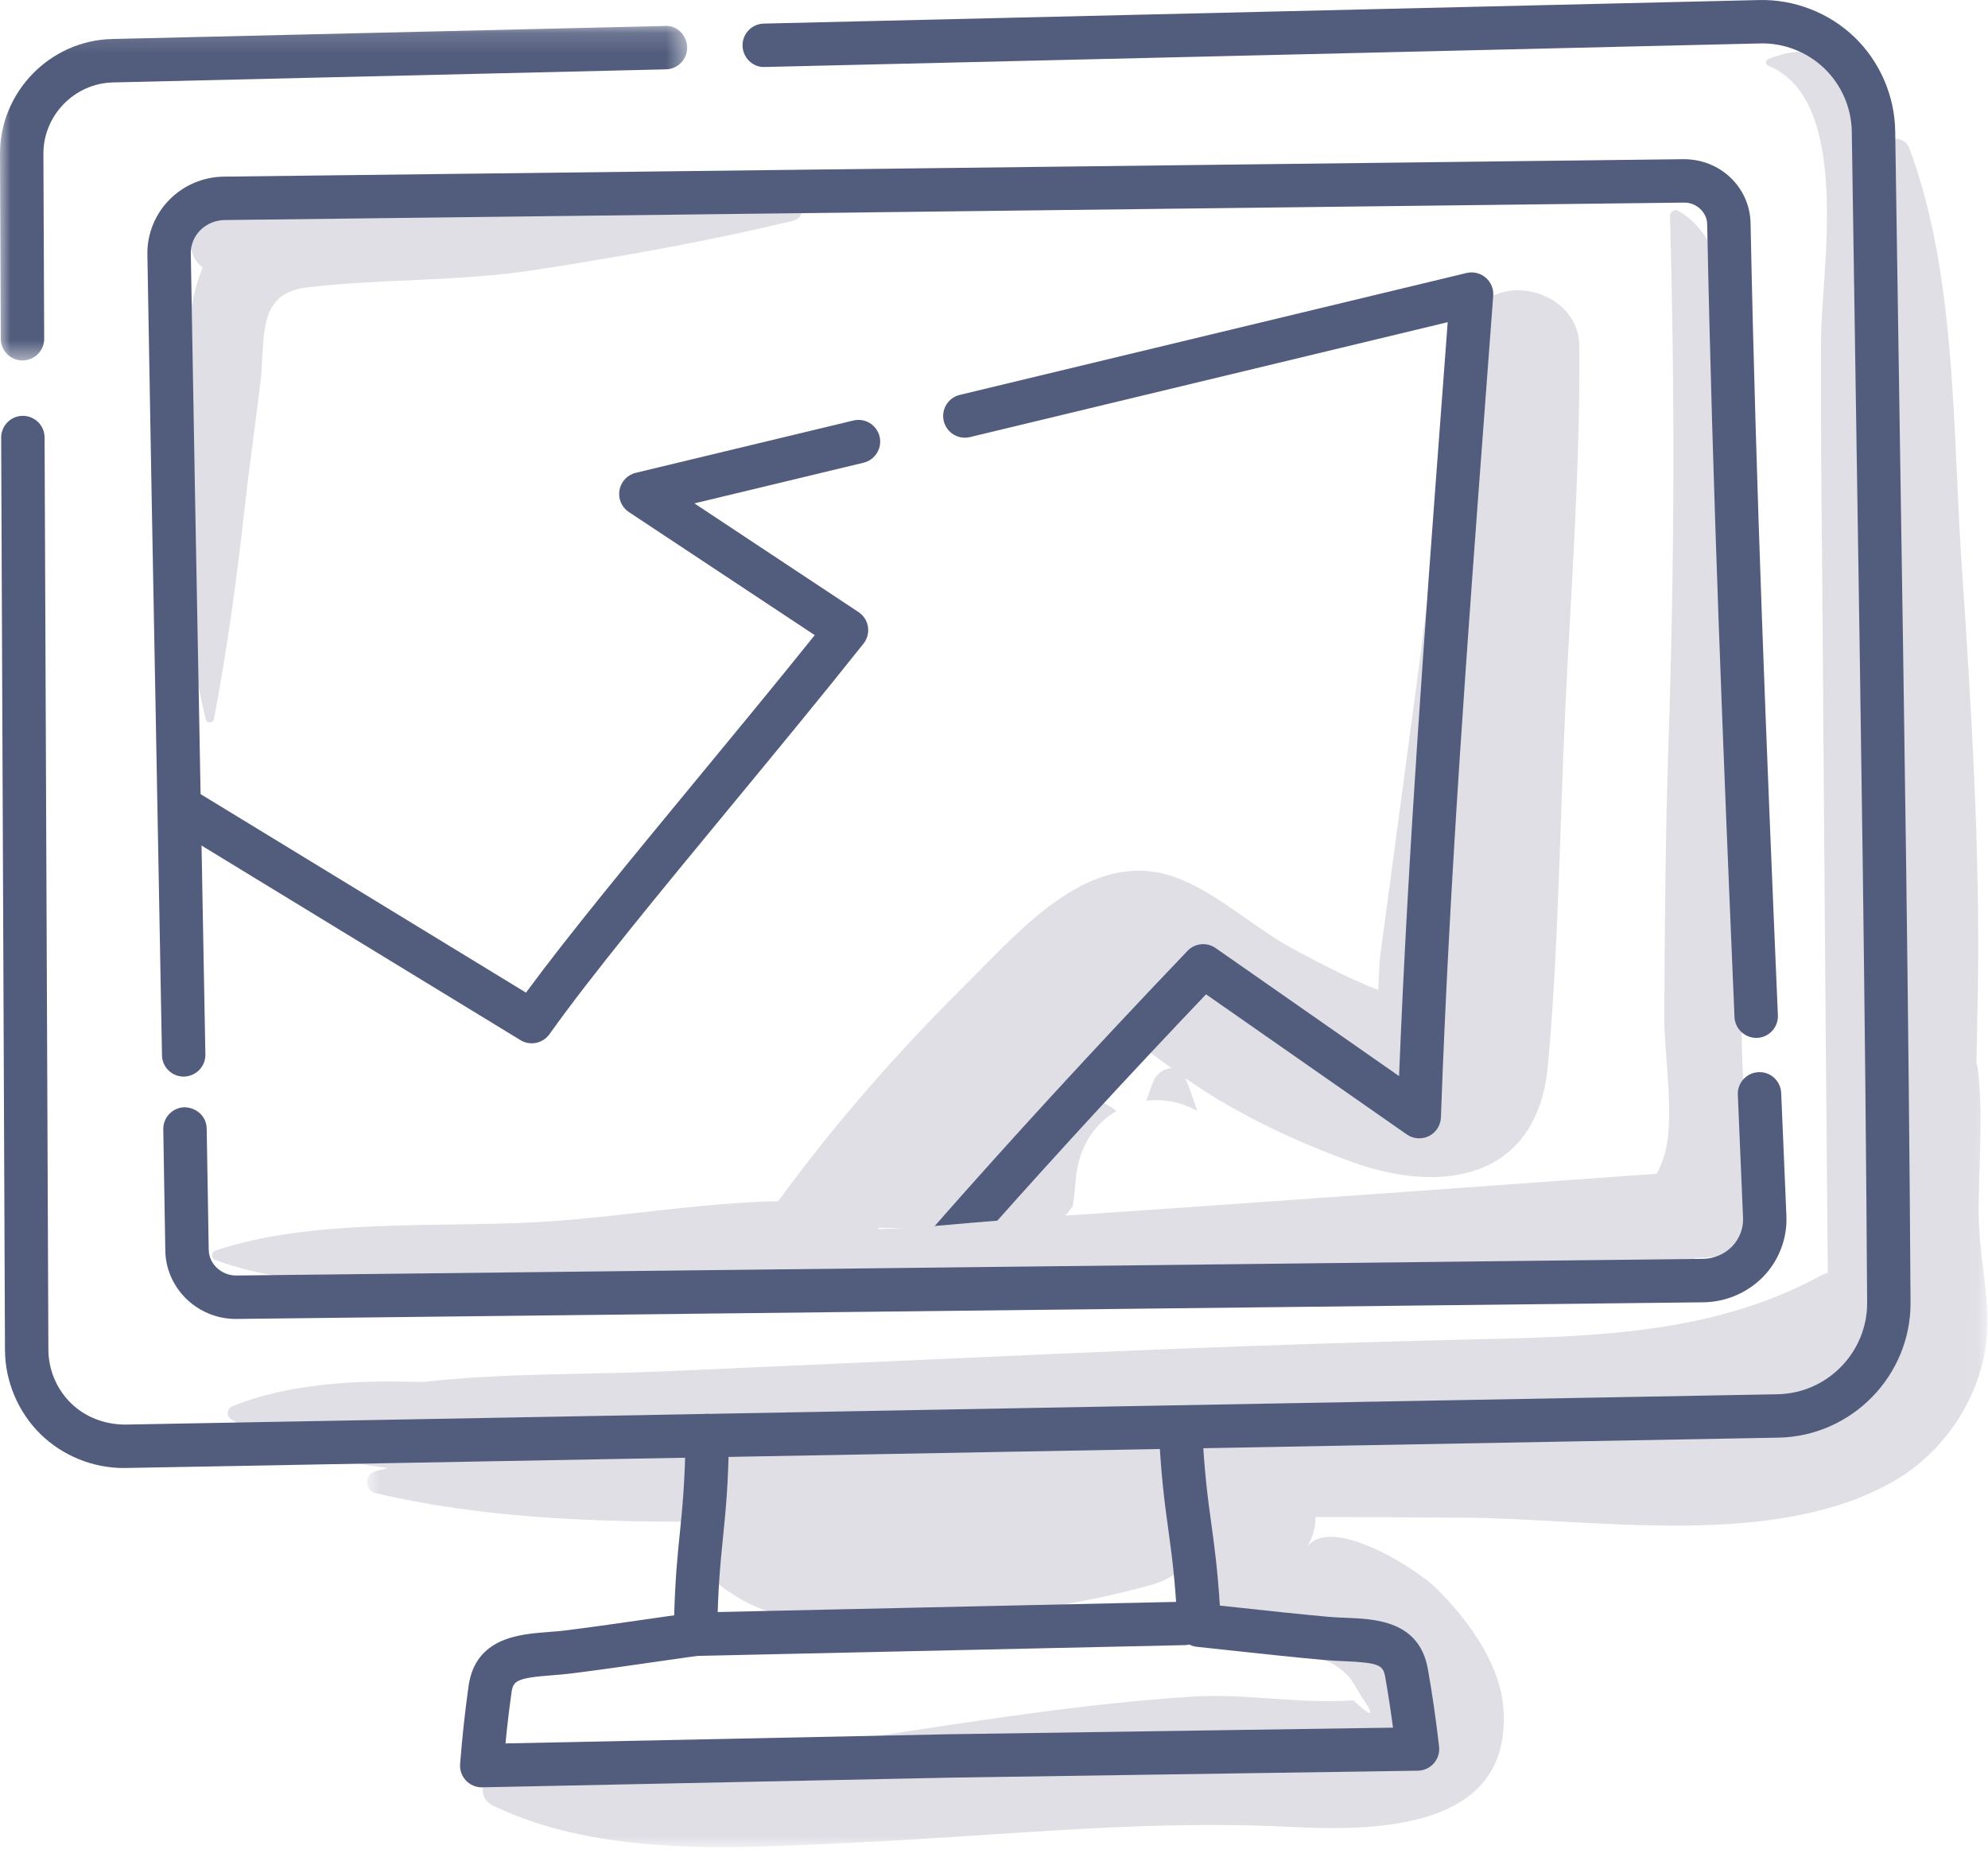 <?xml version="1.0" encoding="UTF-8"?>
<svg width="97px" height="91px" viewBox="0 0 97 91" version="1.1" xmlns="http://www.w3.org/2000/svg" xmlns:xlink="http://www.w3.org/1999/xlink">
    <!-- Generator: Sketch 51.1 (57501) - http://www.bohemiancoding.com/sketch -->
    <title>uptime</title>
    <desc>Created with Sketch.</desc>
    <defs>
        <polygon id="path-1" points="0.913 0.908 79.968 0.908 79.968 40 0.913 40"></polygon>
        <polygon id="path-3" points="0 0.151 33.529 0.151 33.529 16.475 0 16.475"></polygon>
    </defs>
    <g id="Page-1" stroke="none" stroke-width="1" fill="none" fill-rule="evenodd">
        <g id="blocco-supporto" transform="translate(-1319, -1254)">
            <g id="uptime" transform="translate(1319, 1254)">
                <path d="M71.608,16.153 C70.483,22.03 69.843,28.009 69.046,33.939 C68.661,36.802 68.278,39.664 67.894,42.527 L67.352,46.575 C67.299,46.968 67.282,47.616 67.249,48.294 C65.686,47.708 63.897,46.712 63.279,46.391 C61.362,45.394 59.644,43.76 57.678,42.926 C53.389,41.107 49.923,45.25 47.155,47.995 C43.867,51.257 40.767,54.766 38.039,58.511 C37.706,58.969 37.391,59.442 37.067,59.907 C41.838,59.855 46.608,59.898 51.375,60.123 C51.662,59.74 51.946,59.357 52.241,58.975 C52.275,58.929 52.313,58.891 52.349,58.848 C52.407,58.408 52.455,57.973 52.49,57.547 C52.625,55.924 53.427,54.806 54.477,54.201 C54.207,53.994 53.918,53.816 53.606,53.698 C53.617,53.685 53.628,53.672 53.639,53.66 C54.253,52.964 54.964,51.919 55.735,51.044 C55.929,51.195 56.123,51.349 56.318,51.499 C56.595,51.71 56.88,51.906 57.161,52.11 C56.804,52.131 56.427,52.385 56.292,52.711 C56.159,53.033 56.046,53.367 55.935,53.702 C56.771,53.598 57.644,53.764 58.416,54.2 C58.243,53.656 58.056,53.12 57.837,52.6 C58.427,53.007 59.027,53.4 59.647,53.765 C61.639,54.939 63.779,55.895 65.952,56.683 C70.471,58.32 75.029,57.469 75.528,51.972 C76.057,46.16 76.102,40.26 76.383,34.431 C76.666,28.593 77.103,22.737 77.062,16.891 C77.041,13.862 72.213,12.989 71.608,16.153" id="Fill-1" fill="#E0DFE6"></path>
                <path d="M42.917,21.296 C42.78,20.728 42.208,20.379 41.64,20.514 L31.021,23.067 C30.611,23.166 30.299,23.499 30.226,23.914 C30.152,24.329 30.333,24.748 30.684,24.981 L39.753,30.986 C37.929,33.26 35.976,35.625 34.081,37.922 C30.849,41.838 27.78,45.556 25.664,48.426 L8.887,38.193 C8.857,38.549 8.829,38.906 8.797,39.262 C9.033,39.795 9.157,40.328 9.165,40.843 L25.395,50.744 C25.868,51.033 26.486,50.906 26.809,50.454 C28.877,47.554 32.198,43.531 35.714,39.271 C37.868,36.661 40.095,33.962 42.132,31.402 C42.317,31.17 42.396,30.87 42.35,30.577 C42.303,30.283 42.136,30.024 41.888,29.86 L33.882,24.558 L42.135,22.574 C42.704,22.437 43.054,21.865 42.917,21.296" id="Fill-3" fill="#525D7D"></path>
                <path d="M72.487,13.541 C72.229,13.322 71.882,13.24 71.554,13.319 L46.831,19.265 C46.262,19.401 45.912,19.974 46.049,20.541 C46.186,21.111 46.758,21.461 47.326,21.324 L70.637,15.718 L70.344,19.641 C69.537,30.408 68.704,41.52 68.264,52.498 L59.313,46.252 C58.884,45.953 58.302,46.011 57.942,46.389 C53.37,51.174 49.27,55.641 45.504,59.928 C46.424,59.945 47.343,59.971 48.263,60 C51.512,56.338 55.011,52.537 58.846,48.508 L68.642,55.345 C68.962,55.568 69.375,55.599 69.721,55.424 C70.068,55.251 70.293,54.902 70.306,54.515 C70.721,42.95 71.603,31.181 72.456,19.799 L72.858,14.427 C72.883,14.089 72.745,13.761 72.487,13.541" id="Fill-5" fill="#525D7D"></path>
                <path d="M95.712,27.494 C95.273,20.982 95.466,13.362 93.154,7.212 C92.96,6.694 92.089,6.556 91.959,7.212 C90.981,12.119 91.703,17.481 91.778,22.46 C91.862,27.977 91.897,33.491 91.79,39.008 C91.687,44.287 91.714,49.564 91.636,54.844 C91.593,57.716 91.605,60.609 91.426,63.477 C91.222,66.75 90.308,67.781 87.323,68.627 C86.018,68.996 85.827,70.76 86.953,71.46 C90.538,73.687 94.586,70.692 95.561,67.085 C96.238,64.579 96.098,61.729 96.202,59.161 C96.346,55.564 96.447,51.965 96.505,48.366 C96.618,41.404 96.18,34.438 95.712,27.494" id="Fill-7" fill="#E0DFE6"></path>
                <g id="Group-11" transform="translate(17, 50.111)">
                    <mask id="mask-2" fill="white">
                        <use xlink:href="#path-1"></use>
                    </mask>
                    <g id="Clip-10"></g>
                    <path d="M79.551,9.249 C79.52,6.851 79.797,4.497 79.512,2.104 C79.326,0.542 77.145,0.478 77.032,2.104 C76.732,6.447 76.983,10.257 74.855,14.256 C73.191,17.384 70.792,18.176 67.384,18.475 C60.232,19.103 52.947,19.02 45.772,19.278 C38.266,19.549 30.755,19.544 23.25,19.798 C15.972,20.045 8.388,19.773 1.307,21.665 C0.793,21.802 0.772,22.601 1.307,22.727 C6.469,23.95 11.937,24.154 17.369,24.123 C16.926,25.637 17.539,27.03 18.751,27.653 C18.78,27.673 18.806,27.697 18.835,27.716 C21.57,29.502 25.442,29.06 28.59,28.885 C32.159,28.686 35.724,28.161 39.171,27.212 C40.089,26.96 40.731,26.462 41.135,25.848 C41.498,27.763 43.069,29.36 45.184,30.127 C46.581,30.634 47.833,30.567 48.9,31.786 C49.066,32.059 49.232,32.332 49.398,32.604 C50.118,33.656 49.996,33.734 49.032,32.841 C46.471,33.033 43.8,32.494 41.194,32.659 C35.993,32.989 30.813,33.818 25.665,34.598 C19.633,35.511 13.607,35.322 7.604,36.066 C6.71,36.178 6.046,37.495 7.082,37.992 C12.435,40.561 19.228,40.036 25.008,39.766 C31.998,39.438 38.894,38.655 45.906,39.014 C50.068,39.227 56.937,39.213 56.338,33.06 C56.134,30.962 54.541,28.81 53.076,27.372 C52.033,26.349 47.821,23.723 46.733,25.421 C47.065,24.902 47.197,24.386 47.184,23.9 C49.618,23.903 52.054,23.912 54.49,23.931 C60.872,23.98 69.66,25.52 75.484,22.101 C77.796,20.744 79.494,18.262 79.881,15.618 C80.19,13.501 79.578,11.366 79.551,9.249" id="Fill-9" fill="#E0DFE6" mask="url(#mask-2)"></path>
                </g>
                <path d="M85.029,57.096 C85.3,55.133 85.025,53.003 84.993,51.122 C84.943,48.037 84.92,44.95 84.84,41.865 C84.674,35.454 84.364,29.051 84.223,22.638 C84.147,19.218 85.416,12.332 81.895,10.288 C81.719,10.186 81.475,10.315 81.481,10.526 C81.728,19.059 81.702,27.617 81.412,36.168 C81.26,40.679 81.226,45.184 81.206,49.698 C81.196,51.57 81.781,54.748 81.151,56.538 C81.056,56.808 80.95,57.042 80.839,57.261 C73.187,57.816 65.535,58.368 57.882,58.903 C53.861,59.183 49.837,59.425 45.823,59.794 C44.849,59.884 43.852,59.929 42.845,59.965 C42.928,59.442 42.719,58.91 42.063,58.816 C37.009,58.089 31.301,59.346 26.19,59.625 C21.267,59.895 15.2,59.433 10.516,61.01 C10.283,61.088 10.293,61.392 10.516,61.474 C15.127,63.174 21.33,62.612 26.19,62.463 C29.156,62.372 32.558,62.469 35.821,62.206 C42.353,64.344 50.583,63.16 57.168,62.785 C62.971,62.454 68.775,62.14 74.578,61.822 C74.698,62.248 75.014,62.61 75.553,62.737 C77.88,63.282 80.762,62.875 82.72,61.372 C83.241,61.344 83.761,61.314 84.282,61.285 C86.744,61.153 86.983,57.667 85.029,57.096" id="Fill-12" fill="#E0DFE6"></path>
                <path d="M92.787,50.814 C92.601,40.342 92.465,29.868 92.229,19.396 C92.161,16.367 93.64,-0.092 86.284,2.878 C86.121,2.944 86.121,3.144 86.284,3.21 C90.379,4.876 88.877,13.213 88.853,16.474 C88.825,20.37 88.88,24.267 88.91,28.164 C88.968,35.714 89.026,43.264 89.084,50.814 C89.112,54.467 89.152,58.12 89.181,61.773 C89.182,61.881 89.179,61.987 89.178,62.093 C89.058,62.133 88.937,62.181 88.815,62.247 C83.398,65.197 77.286,65.212 71.273,65.358 C64.664,65.518 58.067,65.756 51.463,66.051 C45.104,66.335 38.745,66.619 32.386,66.903 C28.641,67.07 24.531,66.979 20.596,67.425 C17.34,67.319 14.106,67.492 11.352,68.599 C11.082,68.708 11.002,69.059 11.27,69.229 C15.952,72.184 23.242,71.905 28.602,72.149 C35.045,72.442 41.495,72.495 47.943,72.356 C54.389,72.216 60.829,71.881 67.255,71.349 C72.203,70.939 77.456,70.723 82.445,69.85 C84.199,69.95 85.955,70.335 87.705,70.19 C90.443,69.965 92.358,68.239 92.849,65.541 C93.691,60.905 92.87,55.509 92.787,50.814" id="Fill-14" fill="#E0DFE6"></path>
                <path d="M38.512,9.421 C33.319,10.08 28.107,10.522 22.875,10.315 C20.256,10.211 17.622,10.32 14.998,10.355 C14.156,10.366 13.275,10.352 12.465,10.564 C11.815,10.387 11.144,10.318 10.407,10.432 C9.606,10.554 9.163,11.561 9.36,12.276 C9.449,12.6 9.641,12.861 9.888,13.049 C8.855,15.571 9.023,19.339 8.925,21.468 C8.713,26.097 8.961,30.586 10.038,35.094 C10.084,35.285 10.398,35.296 10.437,35.094 C11.085,31.694 11.547,28.296 11.929,24.856 C12.154,22.821 12.445,20.796 12.696,18.765 C12.975,16.501 12.458,14.316 14.998,14.02 C18.712,13.586 22.367,13.746 26.108,13.169 C30.339,12.516 34.529,11.771 38.695,10.774 C39.431,10.598 39.294,9.322 38.512,9.421" id="Fill-16" fill="#E0DFE6"></path>
                <path d="M6.028,71.618 C4.526,71.618 3.057,71.021 1.983,69.971 C0.884,68.897 0.25,67.399 0.243,65.861 L0.057,21.351 C0.055,20.766 0.527,20.29 1.112,20.287 C1.699,20.287 2.173,20.759 2.175,21.342 L2.361,65.852 C2.365,66.827 2.767,67.776 3.463,68.456 C4.16,69.137 5.109,69.495 6.092,69.5 L86.737,68.02 C89.159,67.975 91.118,65.969 91.103,63.548 C91.017,49.381 90.793,35.001 90.577,21.096 C90.501,16.207 90.425,11.316 90.354,6.422 C90.338,5.265 89.85,4.142 89.017,3.339 C88.182,2.536 87.041,2.089 85.885,2.119 L37.316,3.268 C36.742,3.301 36.246,2.819 36.232,2.235 C36.218,1.65 36.681,1.165 37.266,1.151 L85.835,0.002 C87.549,-0.039 89.247,0.622 90.486,1.813 C91.723,3.005 92.447,4.674 92.472,6.391 C92.543,11.285 92.619,16.175 92.695,21.063 C92.911,34.973 93.134,49.358 93.221,63.535 C93.243,67.11 90.352,70.072 86.777,70.137 L6.131,71.617 C6.097,71.618 6.062,71.618 6.028,71.618" id="Fill-18" fill="#525D7D"></path>
                <g id="Group-22" transform="translate(0, 1.111)">
                    <mask id="mask-4" fill="white">
                        <use xlink:href="#path-3"></use>
                    </mask>
                    <g id="Clip-21"></g>
                    <path d="M1.097,16.475 C0.514,16.475 0.04,16.004 0.038,15.42 L-0,6.405 C-0.012,3.382 2.437,0.865 5.46,0.793 L32.445,0.155 C33.014,0.103 33.514,0.603 33.529,1.188 C33.543,1.773 33.08,2.258 32.495,2.272 L5.51,2.911 C3.632,2.955 2.111,4.518 2.118,6.396 L2.156,15.412 C2.159,15.996 1.686,16.473 1.097,16.475" id="Fill-20" fill="#525D7D" mask="url(#mask-4)"></path>
                </g>
                <path d="M11.508,64.346 C9.635,64.346 8.095,62.856 8.066,61.007 L7.967,55.096 C7.957,54.511 8.423,54.029 9.008,54.019 C9.61,54.04 10.075,54.475 10.085,55.06 L10.184,60.972 C10.195,61.673 10.813,62.227 11.524,62.228 L83.09,61.415 C83.627,61.409 84.146,61.188 84.514,60.808 C84.875,60.435 85.07,59.927 85.048,59.415 L84.793,53.409 C84.768,52.825 85.221,52.331 85.805,52.306 C86.389,52.28 86.883,52.734 86.909,53.319 L87.164,59.326 C87.211,60.415 86.799,61.492 86.036,62.281 C85.277,63.065 84.212,63.521 83.113,63.534 C83.113,63.534 11.548,64.346 11.508,64.346" id="Fill-23" fill="#525D7D"></path>
                <path d="M8.962,52.523 C8.386,52.523 7.914,52.061 7.904,51.482 C7.808,46.078 7.706,40.667 7.605,35.256 C7.462,27.635 7.318,20.013 7.191,12.408 C7.175,11.42 7.567,10.447 8.27,9.739 C8.976,9.028 9.921,8.629 10.931,8.617 L82.147,7.766 C83.952,7.762 85.38,9.147 85.415,10.889 C85.671,23.695 86.192,36.475 86.748,49.532 C86.773,50.116 86.319,50.61 85.734,50.635 C85.16,50.655 84.656,50.206 84.631,49.622 C84.075,36.553 83.555,23.76 83.298,10.931 C83.286,10.347 82.758,9.874 82.172,9.884 L10.957,10.735 C10.512,10.74 10.081,10.921 9.773,11.231 C9.467,11.54 9.302,11.945 9.31,12.372 C9.436,19.977 9.579,27.597 9.722,35.217 C9.824,40.628 9.925,46.04 10.021,51.445 C10.032,52.03 9.566,52.512 8.962,52.523" id="Fill-25" fill="#525D7D"></path>
                <path d="M23.506,87.197 C23.215,87.197 22.936,87.077 22.736,86.865 C22.531,86.648 22.427,86.353 22.45,86.055 C22.553,84.747 22.691,83.47 22.862,82.259 C23.196,79.891 25.333,79.728 26.747,79.62 C27.035,79.598 27.329,79.575 27.62,79.539 C29.046,79.359 30.47,79.153 31.895,78.947 L32.895,78.804 C32.947,76.982 33.061,75.87 33.171,74.789 C33.299,73.524 33.421,72.329 33.454,70.022 C33.462,69.442 33.935,68.978 34.512,68.978 C35.113,68.987 35.58,69.467 35.572,70.052 C35.537,72.452 35.405,73.749 35.277,75.004 C35.15,76.263 35.028,77.453 34.992,79.742 C34.984,80.263 34.597,80.701 34.081,80.774 L32.198,81.044 C30.76,81.251 29.324,81.459 27.885,81.64 C27.56,81.681 27.231,81.707 26.908,81.732 C25.226,81.86 25.037,82.002 24.96,82.554 C24.846,83.361 24.747,84.197 24.664,85.055 L46.312,84.607 L67.969,84.285 C67.855,83.431 67.727,82.597 67.585,81.796 C67.487,81.248 67.293,81.113 65.608,81.044 C65.284,81.03 64.954,81.016 64.628,80.987 C63.193,80.858 61.758,80.702 60.323,80.547 L58.405,80.342 C57.886,80.287 57.485,79.864 57.458,79.343 C57.34,77.056 57.177,75.871 57.004,74.616 C56.832,73.367 56.654,72.076 56.534,69.679 C56.505,69.095 56.955,68.598 57.539,68.569 C58.123,68.542 58.62,68.989 58.65,69.574 C58.765,71.878 58.929,73.068 59.102,74.327 C59.251,75.404 59.403,76.511 59.521,78.331 L60.551,78.441 C61.974,78.595 63.395,78.749 64.818,78.878 C65.11,78.904 65.405,78.916 65.694,78.927 C67.111,78.985 69.252,79.072 69.67,81.426 C69.883,82.629 70.068,83.901 70.216,85.206 C70.25,85.504 70.157,85.801 69.96,86.026 C69.762,86.25 69.479,86.381 69.18,86.385 L46.35,86.725 C46.35,86.725 23.528,87.197 23.506,87.197" id="Fill-27" fill="#525D7D"></path>
                <path d="M33.579,80.795 C33.005,80.795 32.534,80.336 32.521,79.759 C32.508,79.174 32.972,78.69 33.556,78.677 L57.762,78.142 C58.346,78.131 58.831,78.593 58.844,79.177 C58.857,79.762 58.393,80.247 57.808,80.259 C57.808,80.259 33.603,80.795 33.579,80.795" id="Fill-29" fill="#525D7D"></path>
            </g>
        </g>
    </g>
</svg>